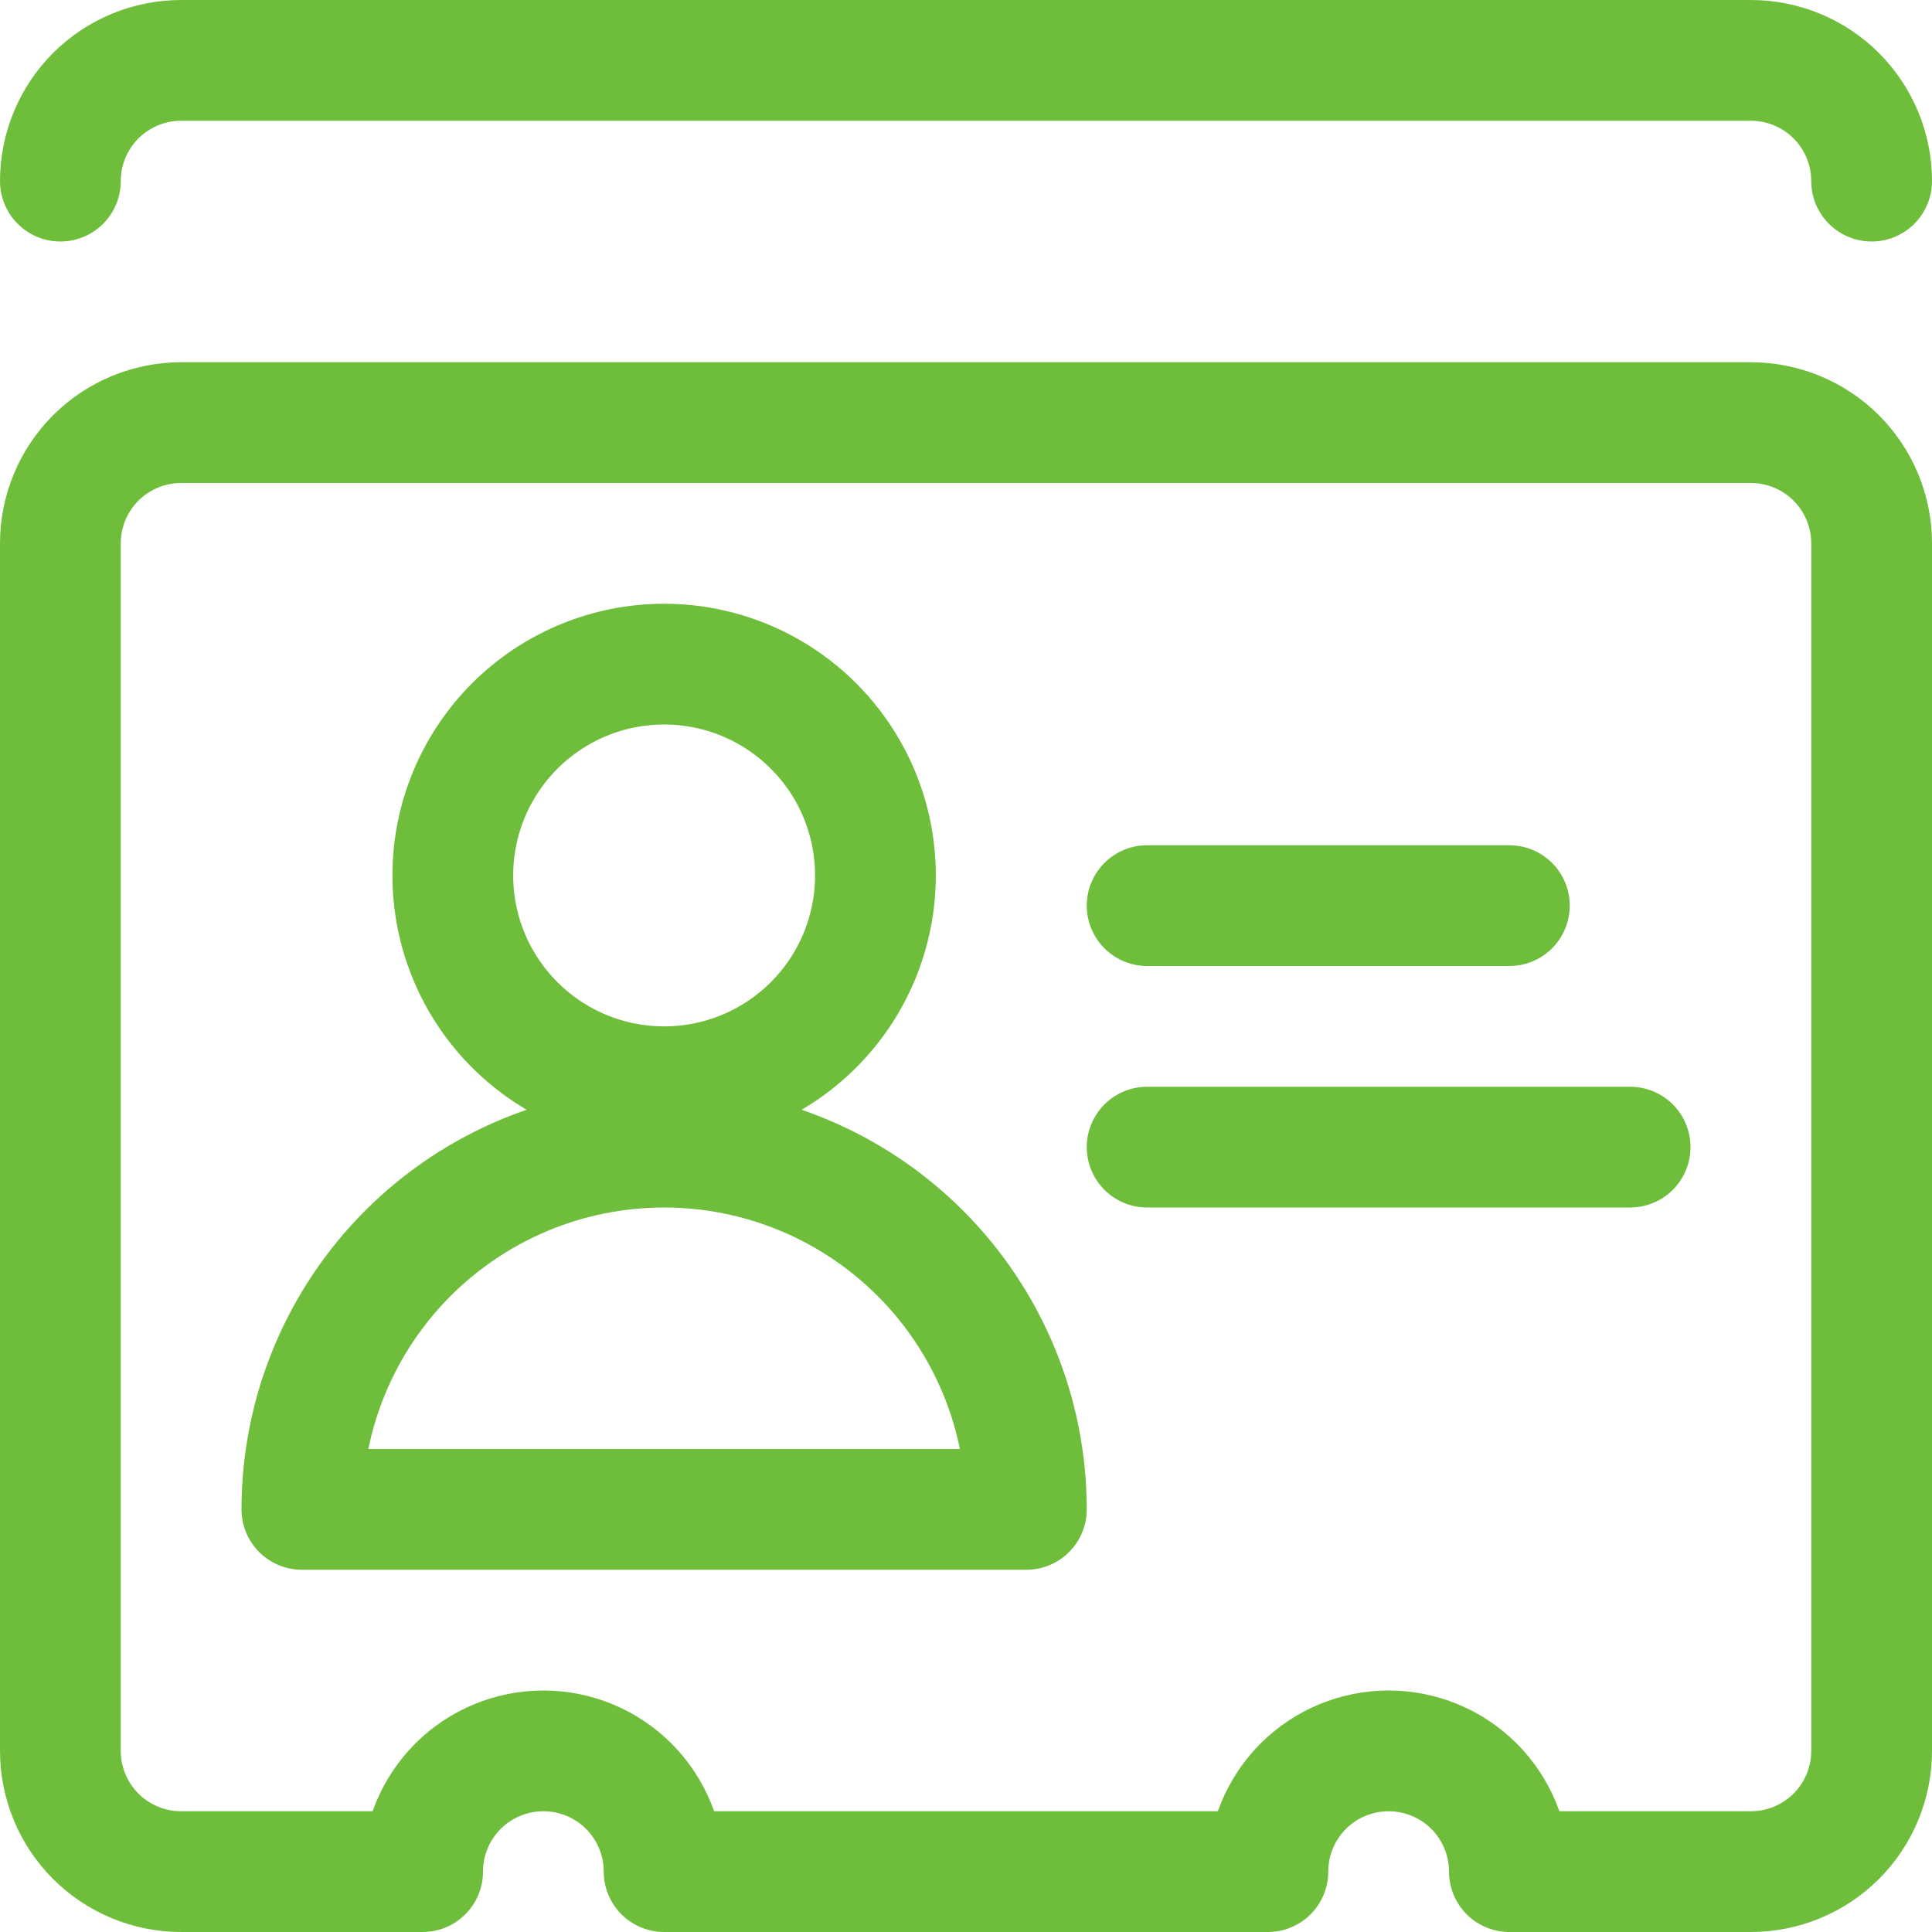 <?xml version="1.0" encoding="UTF-8"?>
<svg xmlns="http://www.w3.org/2000/svg" width="24" height="24" viewBox="0 0 24 24" fill="none">
  <g clip-path="url(#clip0_7364_9236)">
    <path d="M5.625 10.875C5.625 11.22 5.693 11.561 5.825 11.88C5.957 12.198 6.15 12.487 6.394 12.731C6.638 12.975 6.927 13.168 7.245 13.3C7.564 13.432 7.905 13.5 8.25 13.5C8.595 13.5 8.936 13.432 9.255 13.3C9.573 13.168 9.862 12.975 10.106 12.731C10.35 12.487 10.543 12.198 10.675 11.88C10.807 11.561 10.875 11.22 10.875 10.875C10.875 10.53 10.807 10.189 10.675 9.87C10.543 9.552 10.35 9.263 10.106 9.019C9.862 8.775 9.573 8.582 9.255 8.45C8.936 8.318 8.595 8.25 8.25 8.25C7.905 8.25 7.564 8.318 7.245 8.45C6.927 8.582 6.638 8.775 6.394 9.019C6.15 9.263 5.957 9.552 5.825 9.87C5.693 10.189 5.625 10.53 5.625 10.875Z" stroke="#6EBE3B" stroke-width="1.5" stroke-linecap="round" stroke-linejoin="round"></path>
    <path d="M3.75 18.75C3.75 17.556 4.224 16.412 5.068 15.568C5.912 14.724 7.057 14.25 8.25 14.25C9.443 14.25 10.588 14.724 11.432 15.568C12.276 16.412 12.75 17.556 12.75 18.75H3.75Z" stroke="#6EBE3B" stroke-width="1.5" stroke-linecap="round" stroke-linejoin="round"></path>
    <path d="M14.25 11.25H18.75" stroke="#6EBE3B" stroke-width="1.5" stroke-linecap="round" stroke-linejoin="round"></path>
    <path d="M14.25 14.25H20.25" stroke="#6EBE3B" stroke-width="1.5" stroke-linecap="round" stroke-linejoin="round"></path>
    <path d="M21.75 5.25H2.25C1.852 5.25 1.471 5.408 1.189 5.689C0.908 5.971 0.75 6.352 0.75 6.75V21.75C0.75 22.148 0.908 22.529 1.189 22.811C1.471 23.092 1.852 23.25 2.25 23.25H5.25C5.25 22.852 5.408 22.471 5.689 22.189C5.971 21.908 6.352 21.75 6.75 21.75C7.148 21.75 7.529 21.908 7.811 22.189C8.092 22.471 8.25 22.852 8.25 23.25H15.75C15.75 22.852 15.908 22.471 16.189 22.189C16.471 21.908 16.852 21.75 17.25 21.75C17.648 21.75 18.029 21.908 18.311 22.189C18.592 22.471 18.75 22.852 18.75 23.25H21.75C22.148 23.25 22.529 23.092 22.811 22.811C23.092 22.529 23.25 22.148 23.25 21.75V6.75C23.25 6.352 23.092 5.971 22.811 5.689C22.529 5.408 22.148 5.25 21.75 5.25Z" stroke="#6EBE3B" stroke-width="1.5" stroke-linecap="round" stroke-linejoin="round"></path>
    <path d="M23.25 2.25C23.25 1.852 23.092 1.471 22.811 1.189C22.529 0.908 22.148 0.75 21.75 0.75H2.25C1.852 0.75 1.471 0.908 1.189 1.189C0.908 1.471 0.75 1.852 0.75 2.25" stroke="#6EBE3B" stroke-width="1.5" stroke-linecap="round" stroke-linejoin="round"></path>
  </g>
  <defs>
    <clipPath id="clip0_7364_9236">
      <rect width="24" height="24" fill="white"></rect>
    </clipPath>
  </defs>
</svg>
